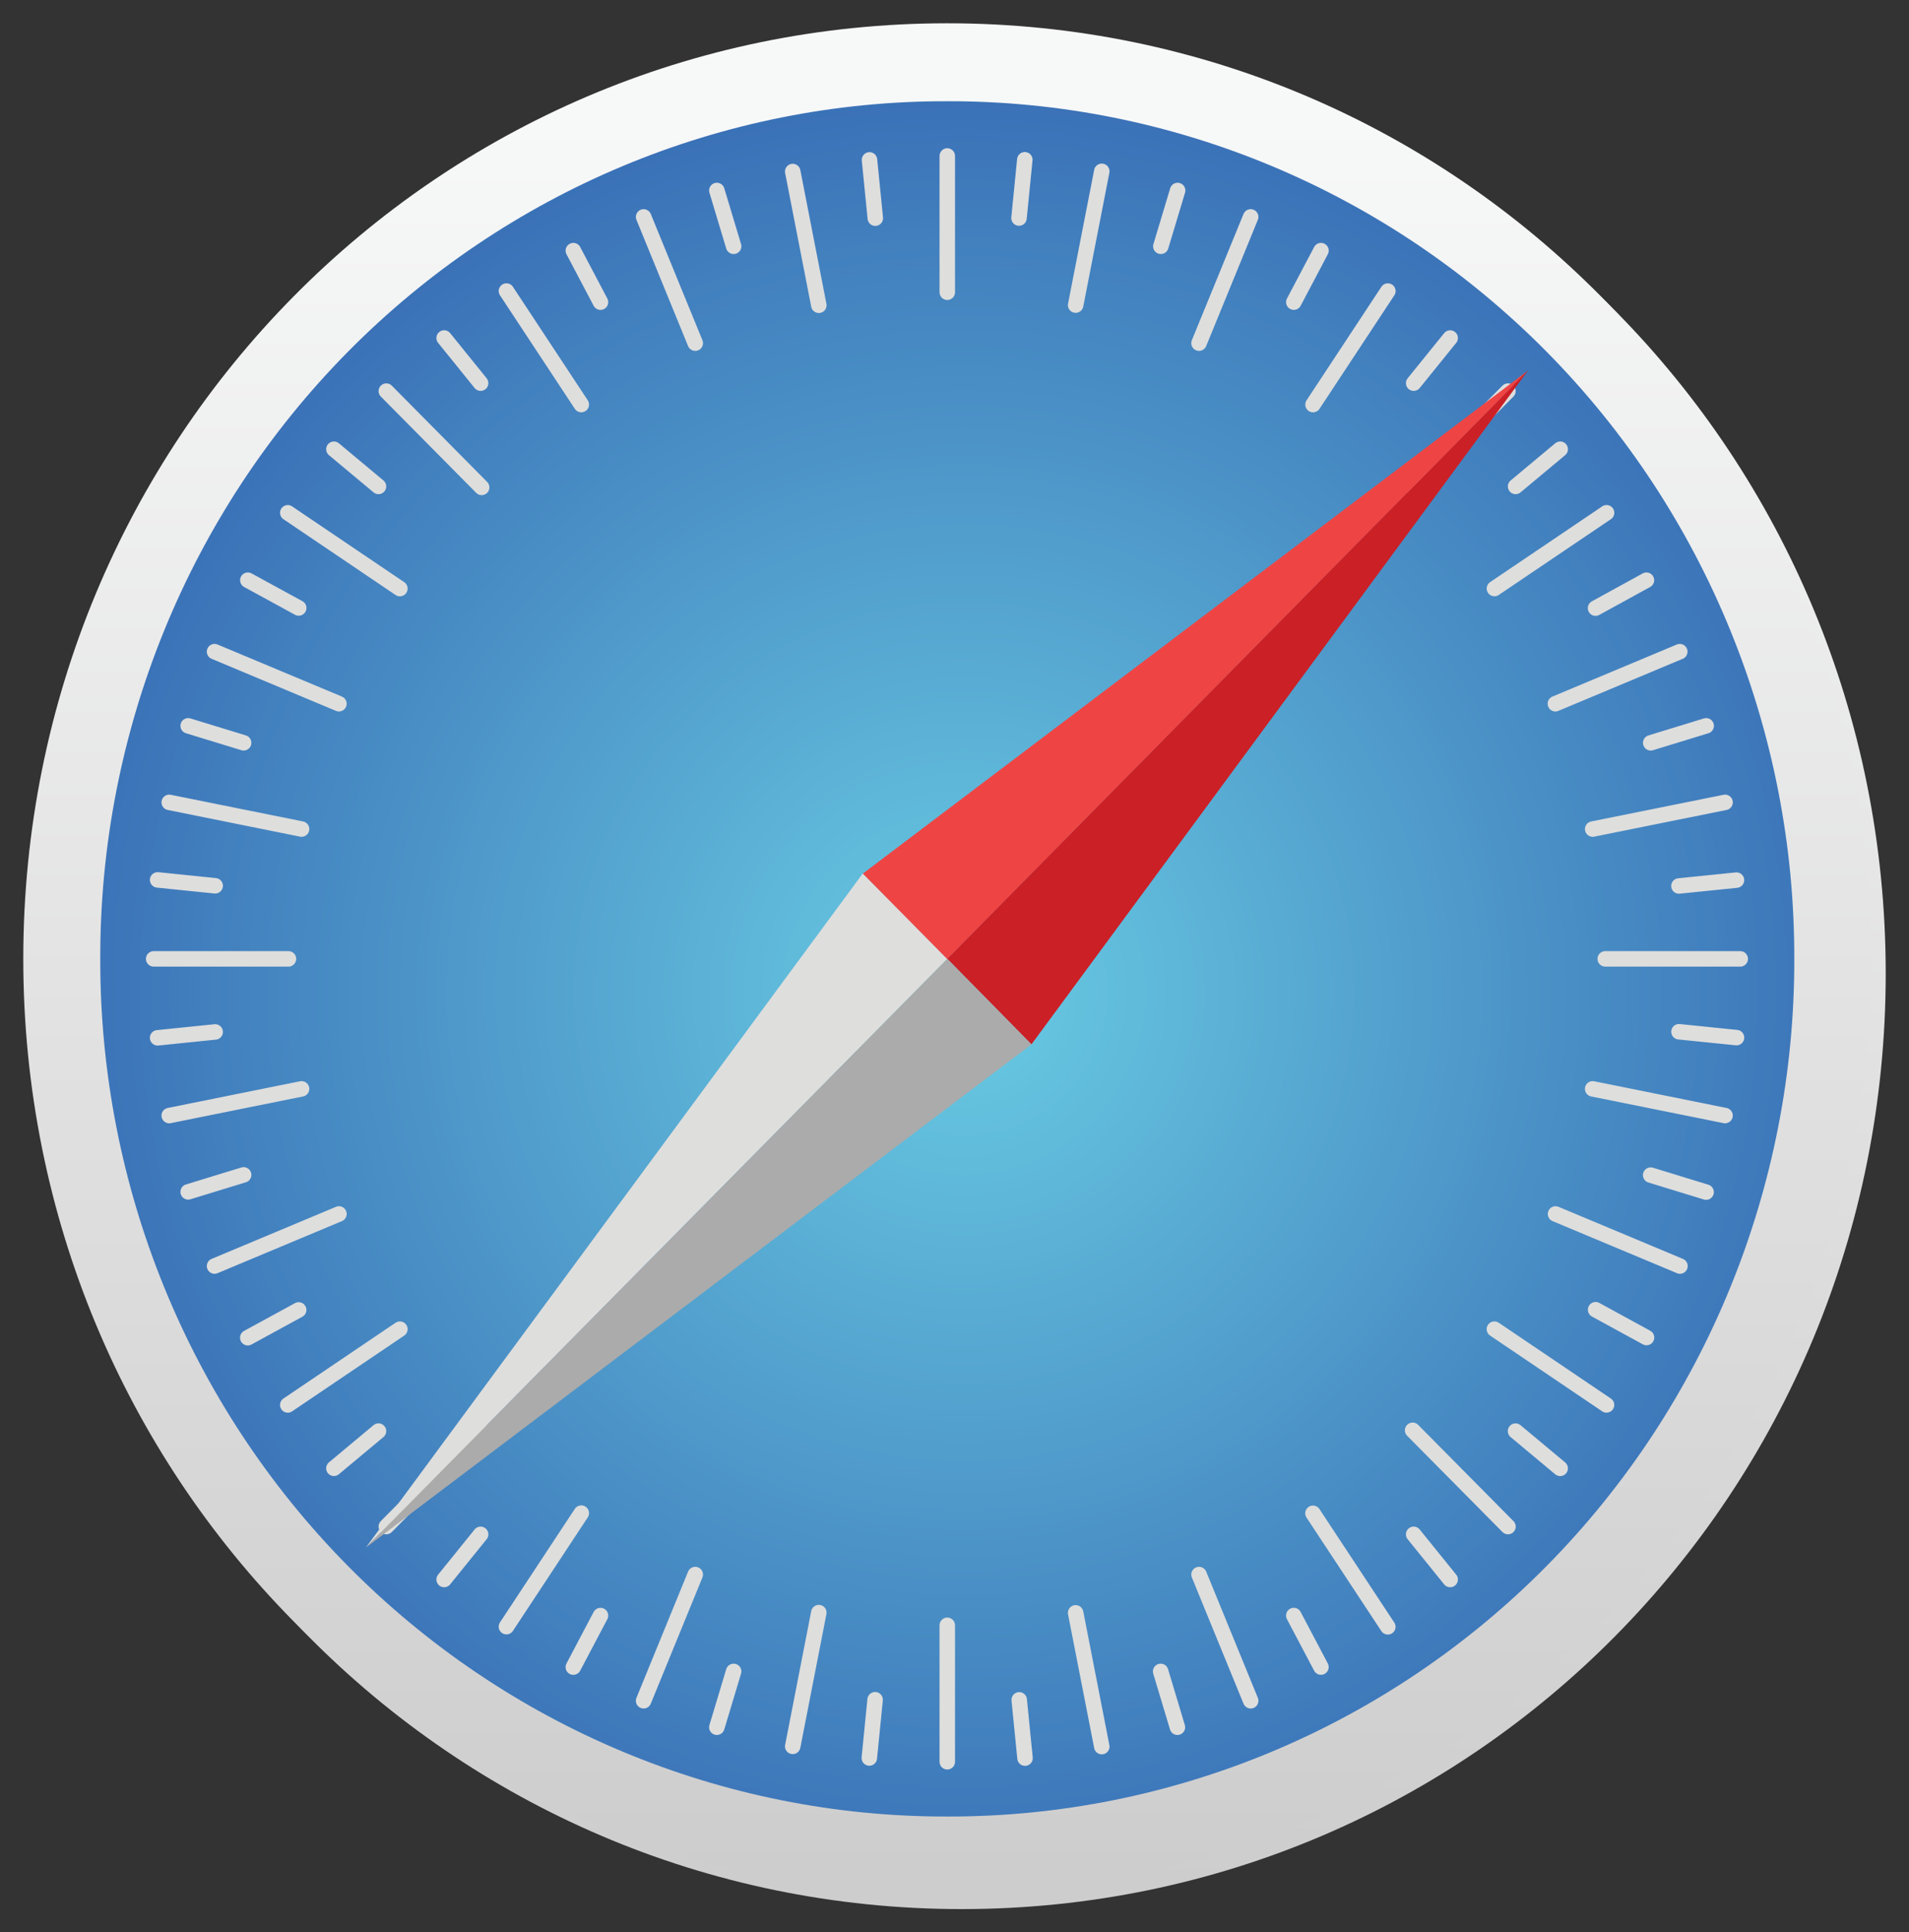 <?xml version="1.0" encoding="UTF-8"?>
<svg width="82px" height="83px" viewBox="0 0 82 83" version="1.1" xmlns="http://www.w3.org/2000/svg" xmlns:xlink="http://www.w3.org/1999/xlink">
    <rect x="0" y="0" width="82" height="83" fill="#333333" stroke="none"/>
    <title>safari-icon</title>
    <defs>
        <linearGradient x1="56.1%" y1="4.74%" x2="56.1%" y2="101.6%" id="linearGradient-1">
            <stop stop-color="#F7F8F8" offset="0%"></stop>
            <stop stop-color="#CDCCCC" offset="100%"></stop>
        </linearGradient>
        <radialGradient cx="51%" cy="52%" fx="51%" fy="52%" r="55%" gradientTransform="translate(0.51,0.52),scale(1,0.988),translate(-0.51,-0.52)" id="radialGradient-2">
            <stop stop-color="#69CCE3" offset="0%"></stop>
            <stop stop-color="#396FB6" offset="100%"></stop>
        </radialGradient>
    </defs>
    <g id="Page-1" stroke="none" stroke-width="1" fill="none" fill-rule="evenodd" stroke-linecap="round" stroke-linejoin="round">
        <g id="safari-icon" transform="translate(0, 1)">
            <g id="C" transform="translate(1.62, 0.628)">
                <g id="Group">
                    <path d="M0,40.186 C0,17.923 17.702,0 39.69,0 C61.678,0 79.38,17.923 79.38,40.186 C79.38,62.449 61.678,80.372 39.69,80.372 C17.702,80.372 0,62.449 0,40.186 Z" id="Path" fill="url(#linearGradient-1)"></path>
                    <path d="M3.307,40.186 C3.286,30.409 7.112,21.027 13.94,14.114 C20.768,7.201 30.034,3.327 39.69,3.348 C49.346,3.327 58.612,7.201 65.44,14.114 C72.268,21.027 76.094,30.409 76.073,40.186 C76.094,49.963 72.268,59.345 65.44,66.258 C58.612,73.171 49.346,77.045 39.69,77.024 C30.034,77.045 20.768,73.171 13.94,66.258 C7.112,59.345 3.286,49.963 3.307,40.186 L3.307,40.186 Z" id="Path" fill="url(#radialGradient-2)"></path>
                </g>
                <path d="M39.69,5.699 L39.69,11.552 M39.69,74.672 L39.69,68.811 M43.02,5.862 L42.771,8.365 M36.341,74.51 L36.59,72.007 M73.751,40.186 L67.953,40.186 M5.601,40.186 L11.39,40.186 M73.591,43.568 L71.119,43.316 M5.771,36.794 L8.243,37.047 M63.773,15.799 L59.678,19.935 M15.594,64.57 L19.69,60.435 M66.017,18.295 L64.102,19.893 M13.343,62.067 L15.258,60.469 M63.774,64.57 L59.679,60.435 M15.594,15.799 L19.69,19.935 M61.291,66.843 L59.723,64.904 M18.078,13.518 L19.645,15.457 M52.722,8.317 L50.503,13.739 M26.646,72.052 L28.864,66.631 M55.742,9.765 L54.575,11.978 M23.627,70.606 L24.794,68.393 M71.162,53.38 L65.818,51.143 M8.216,26.99 L13.559,29.227 M69.725,56.45 L67.539,55.256 M9.646,23.921 L11.831,25.114 M71.154,26.99 L65.811,29.227 M8.216,53.38 L13.559,51.143 M72.288,30.176 L69.906,30.906 M7.083,50.194 L9.465,49.464 M52.723,72.052 L50.504,66.631 M26.646,8.317 L28.864,13.739 M49.575,73.189 L48.855,70.791 M29.792,7.182 L30.513,9.579 M46.326,6.359 L45.204,12.105 M33.051,74.01 L34.172,68.265 M49.584,7.182 L48.863,9.579 M29.792,73.189 L30.513,70.791 M73.098,46.916 L67.412,45.769 M6.269,33.464 L11.954,34.61 M72.285,50.204 L69.904,49.474 M7.083,30.176 L9.465,30.906 M68.009,21.025 L63.193,24.279 M11.361,59.346 L16.177,56.091 M69.722,23.921 L67.536,25.121 M9.643,56.458 L11.829,55.265 M58.613,68.876 L55.398,64 M20.754,11.501 L23.969,16.377 M55.741,70.604 L54.574,68.392 M23.627,9.765 L24.794,11.978 M58.615,11.502 L55.4,16.378 M20.754,68.869 L23.969,63.993 M61.291,13.519 L59.723,15.458 M18.078,66.843 L19.645,64.904 M68.007,59.345 L63.191,56.09 M11.361,21.026 L16.177,24.281 M66.016,62.069 L64.1,60.47 M13.343,18.295 L15.258,19.893 M73.099,33.464 L67.413,34.61 M6.269,46.916 L11.954,45.769 M73.589,36.803 L71.117,37.055 M5.77,43.577 L8.242,43.324 M46.326,74.021 L45.204,68.276 M33.051,6.367 L34.172,12.112 M43.029,74.516 L42.78,72.013 M36.349,5.868 L36.598,8.371" id="Shape" stroke="#DEDEDD" stroke-width="0.665"></path>
                <g id="Group" transform="translate(14.716, 14.899)">
                    <polygon id="Path" fill="#DEDEDD" points="21.347 21.615 24.974 25.287 2.20323329e-15 50.573"></polygon>
                    <polygon id="Path" fill="#EE4544" points="49.927 0.01 24.974 25.296 21.347 21.624"></polygon>
                    <polygon id="Path" fill="#CB2026" points="28.589 28.959 24.975 25.286 49.929 4.46154741e-15"></polygon>
                    <polygon id="Path" fill="#ABABAB" points="28.589 28.959 24.975 25.286 0.001 50.572"></polygon>
                </g>
            </g>
            <g id="C" transform="translate(1, 0)">
                <g id="Group">
                    <path d="M0,40.186 C0,17.923 17.702,0 39.69,0 C61.678,0 79.38,17.923 79.38,40.186 C79.38,62.449 61.678,80.372 39.69,80.372 C17.702,80.372 0,62.449 0,40.186 Z" id="Path" fill="url(#linearGradient-1)"></path>
                    <path d="M3.307,40.186 C3.286,30.409 7.112,21.027 13.94,14.114 C20.768,7.201 30.034,3.327 39.69,3.348 C49.346,3.327 58.612,7.201 65.44,14.114 C72.268,21.027 76.094,30.409 76.073,40.186 C76.094,49.963 72.268,59.345 65.44,66.258 C58.612,73.171 49.346,77.045 39.69,77.024 C30.034,77.045 20.768,73.171 13.94,66.258 C7.112,59.345 3.286,49.963 3.307,40.186 L3.307,40.186 Z" id="Path" fill="url(#radialGradient-2)"></path>
                </g>
                <path d="M39.69,5.699 L39.69,11.552 M39.69,74.672 L39.69,68.811 M43.02,5.862 L42.771,8.365 M36.341,74.51 L36.59,72.007 M73.751,40.186 L67.953,40.186 M5.601,40.186 L11.39,40.186 M73.591,43.568 L71.119,43.316 M5.771,36.794 L8.243,37.047 M63.773,15.799 L59.678,19.935 M15.594,64.57 L19.69,60.435 M66.017,18.295 L64.102,19.893 M13.343,62.067 L15.258,60.469 M63.774,64.57 L59.679,60.435 M15.594,15.799 L19.69,19.935 M61.291,66.843 L59.723,64.904 M18.078,13.518 L19.645,15.457 M52.722,8.317 L50.503,13.739 M26.646,72.052 L28.864,66.631 M55.742,9.765 L54.575,11.978 M23.627,70.606 L24.794,68.393 M71.162,53.38 L65.818,51.143 M8.216,26.99 L13.559,29.227 M69.725,56.45 L67.539,55.256 M9.646,23.921 L11.831,25.114 M71.154,26.99 L65.811,29.227 M8.216,53.38 L13.559,51.143 M72.288,30.176 L69.906,30.906 M7.083,50.194 L9.465,49.464 M52.723,72.052 L50.504,66.631 M26.646,8.317 L28.864,13.739 M49.575,73.189 L48.855,70.791 M29.792,7.182 L30.513,9.579 M46.326,6.359 L45.204,12.105 M33.051,74.01 L34.172,68.265 M49.584,7.182 L48.863,9.579 M29.792,73.189 L30.513,70.791 M73.098,46.916 L67.412,45.769 M6.269,33.464 L11.954,34.61 M72.285,50.204 L69.904,49.474 M7.083,30.176 L9.465,30.906 M68.009,21.025 L63.193,24.279 M11.361,59.346 L16.177,56.091 M69.722,23.921 L67.536,25.121 M9.643,56.458 L11.829,55.265 M58.613,68.876 L55.398,64 M20.754,11.501 L23.969,16.377 M55.741,70.604 L54.574,68.392 M23.627,9.765 L24.794,11.978 M58.615,11.502 L55.4,16.378 M20.754,68.869 L23.969,63.993 M61.291,13.519 L59.723,15.458 M18.078,66.843 L19.645,64.904 M68.007,59.345 L63.191,56.09 M11.361,21.026 L16.177,24.281 M66.016,62.069 L64.1,60.47 M13.343,18.295 L15.258,19.893 M73.099,33.464 L67.413,34.61 M6.269,46.916 L11.954,45.769 M73.589,36.803 L71.117,37.055 M5.77,43.577 L8.242,43.324 M46.326,74.021 L45.204,68.276 M33.051,6.367 L34.172,12.112 M43.029,74.516 L42.78,72.013 M36.349,5.868 L36.598,8.371" id="Shape" stroke="#DEDEDD" stroke-width="0.665"></path>
                <g id="Group" transform="translate(14.716, 14.899)">
                    <polygon id="Path" fill="#DEDEDD" points="21.347 21.615 24.974 25.287 2.20323329e-15 50.573"></polygon>
                    <polygon id="Path" fill="#EE4544" points="49.927 0.01 24.974 25.296 21.347 21.624"></polygon>
                    <polygon id="Path" fill="#CB2026" points="28.589 28.959 24.975 25.286 49.929 4.46154741e-15"></polygon>
                    <polygon id="Path" fill="#ABABAB" points="28.589 28.959 24.975 25.286 0.001 50.572"></polygon>
                </g>
            </g>
        </g>
    </g>
</svg>
